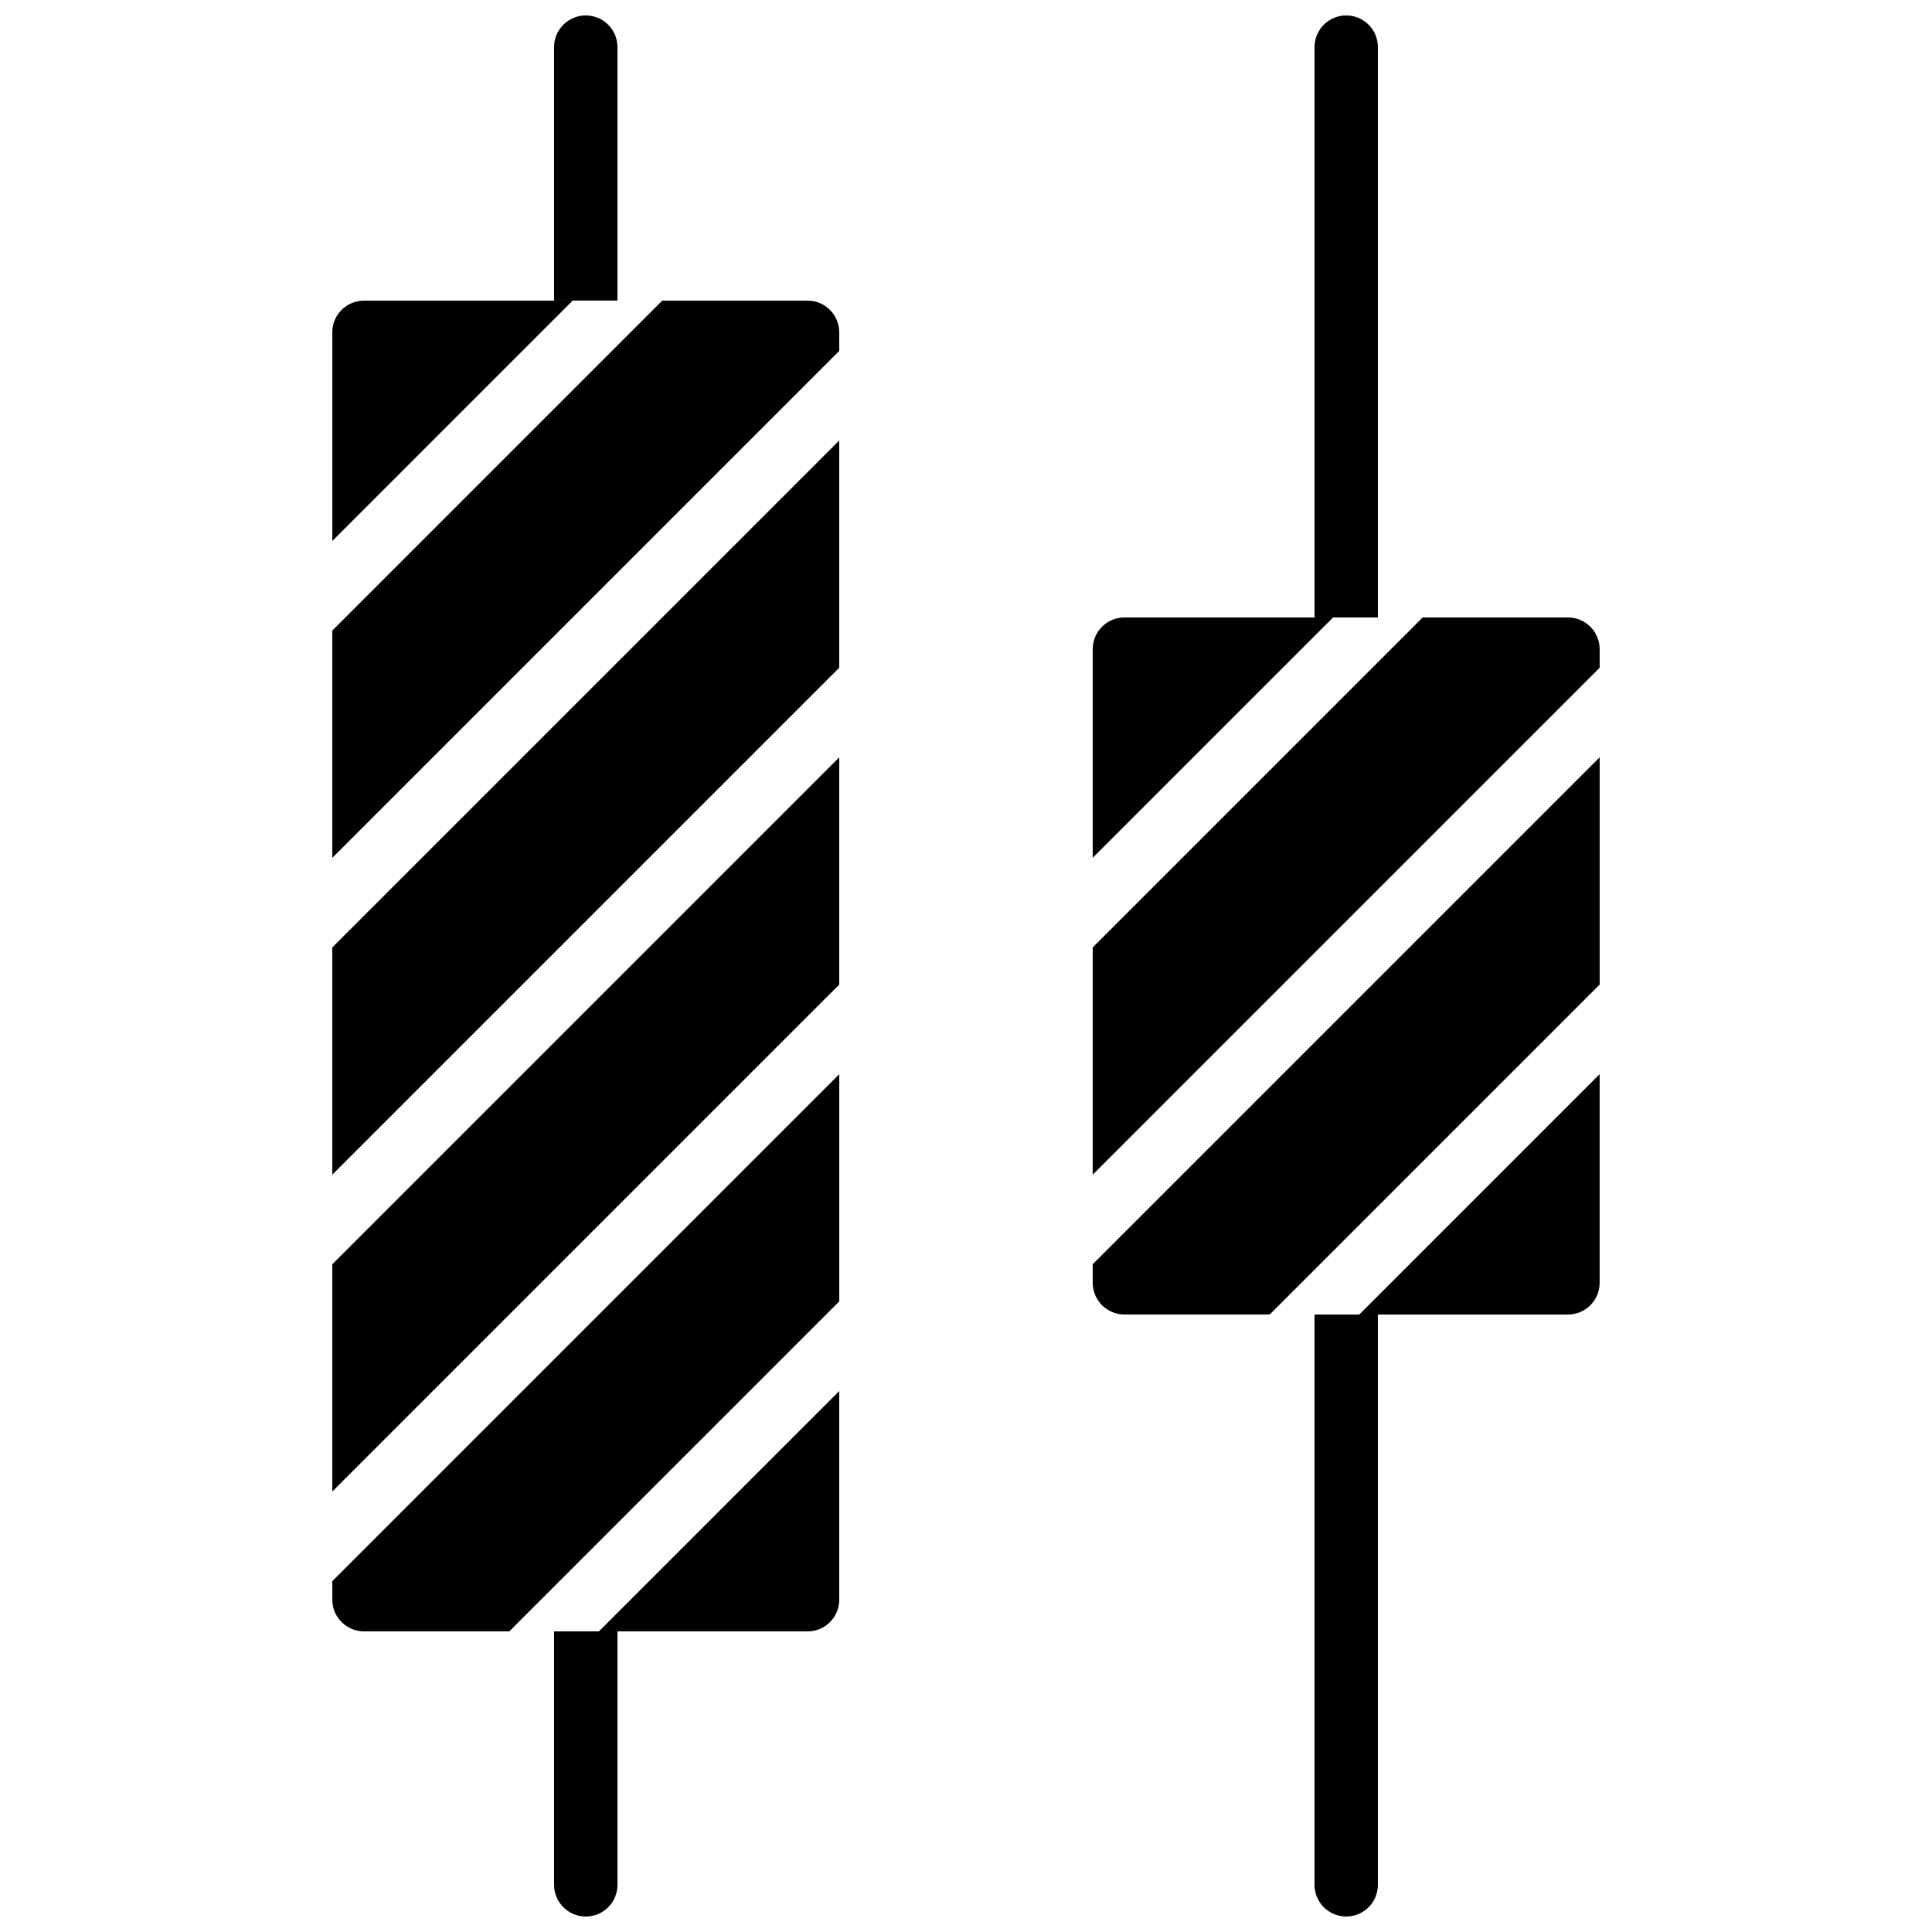 <?xml version="1.0" encoding="UTF-8"?>
<!-- Uploaded to: SVG Repo, www.svgrepo.com, Generator: SVG Repo Mixer Tools -->
<svg width="800px" height="800px" version="1.1" viewBox="144 144 512 512" xmlns="http://www.w3.org/2000/svg">
 <defs>
  <clipPath id="d">
   <path d="m290 148.09h18v75.906h-18z"/>
  </clipPath>
  <clipPath id="c">
   <path d="m492 148.09h18v159.91h-18z"/>
  </clipPath>
  <clipPath id="b">
   <path d="m290 576h18v75.902h-18z"/>
  </clipPath>
  <clipPath id="a">
   <path d="m492 492h18v159.9h-18z"/>
  </clipPath>
 </defs>
 <path d="m567.93 316.03v4.922l-134.35 134.35v-60.223l87.445-87.445h38.508c4.633 0.004 8.391 3.762 8.395 8.398zm-125.95-8.398h55.301l-63.699 63.699v-55.301c0.004-4.637 3.762-8.395 8.398-8.398zm-8.398 176.33v-4.922l134.35-134.35v60.223l-87.445 87.445h-38.504c-4.637-0.004-8.395-3.762-8.398-8.398zm125.95 8.398h-55.301l63.695-63.699v55.301c-0.004 4.637-3.762 8.395-8.395 8.398z"/>
 <path d="m366.41 404.92-134.35 134.35v-60.219l134.35-134.35zm0-83.969-134.35 134.35v-60.219l134.35-134.35zm0-88.887v4.922l-134.35 134.35v-60.223l87.445-87.445h38.508c4.633 0.004 8.391 3.762 8.395 8.398zm-125.95-8.398h55.301l-63.695 63.699v-55.301c0.004-4.637 3.762-8.395 8.395-8.398zm-8.395 344.27v-4.922l134.35-134.35v60.223l-87.445 87.445h-38.508c-4.633-0.004-8.391-3.762-8.395-8.398zm125.95 8.398h-55.301l63.695-63.699v55.301c-0.004 4.637-3.762 8.395-8.395 8.398z"/>
 <g clip-path="url(#d)">
  <path d="m307.63 223.66v-67.172c0-4.641-3.758-8.398-8.395-8.398-4.641 0-8.398 3.758-8.398 8.398v67.172z"/>
 </g>
 <g clip-path="url(#c)">
  <path d="m509.16 307.63v-151.14c0-4.641-3.758-8.398-8.395-8.398-4.641 0-8.398 3.758-8.398 8.398v151.14z"/>
 </g>
 <g clip-path="url(#b)">
  <path d="m290.84 576.33v67.176c0 4.637 3.758 8.395 8.398 8.395 4.637 0 8.395-3.758 8.395-8.395v-67.176z"/>
 </g>
 <g clip-path="url(#a)">
  <path d="m492.36 492.36v151.14c0 4.637 3.758 8.395 8.398 8.395 4.637 0 8.395-3.758 8.395-8.395v-151.14z"/>
 </g>
</svg>